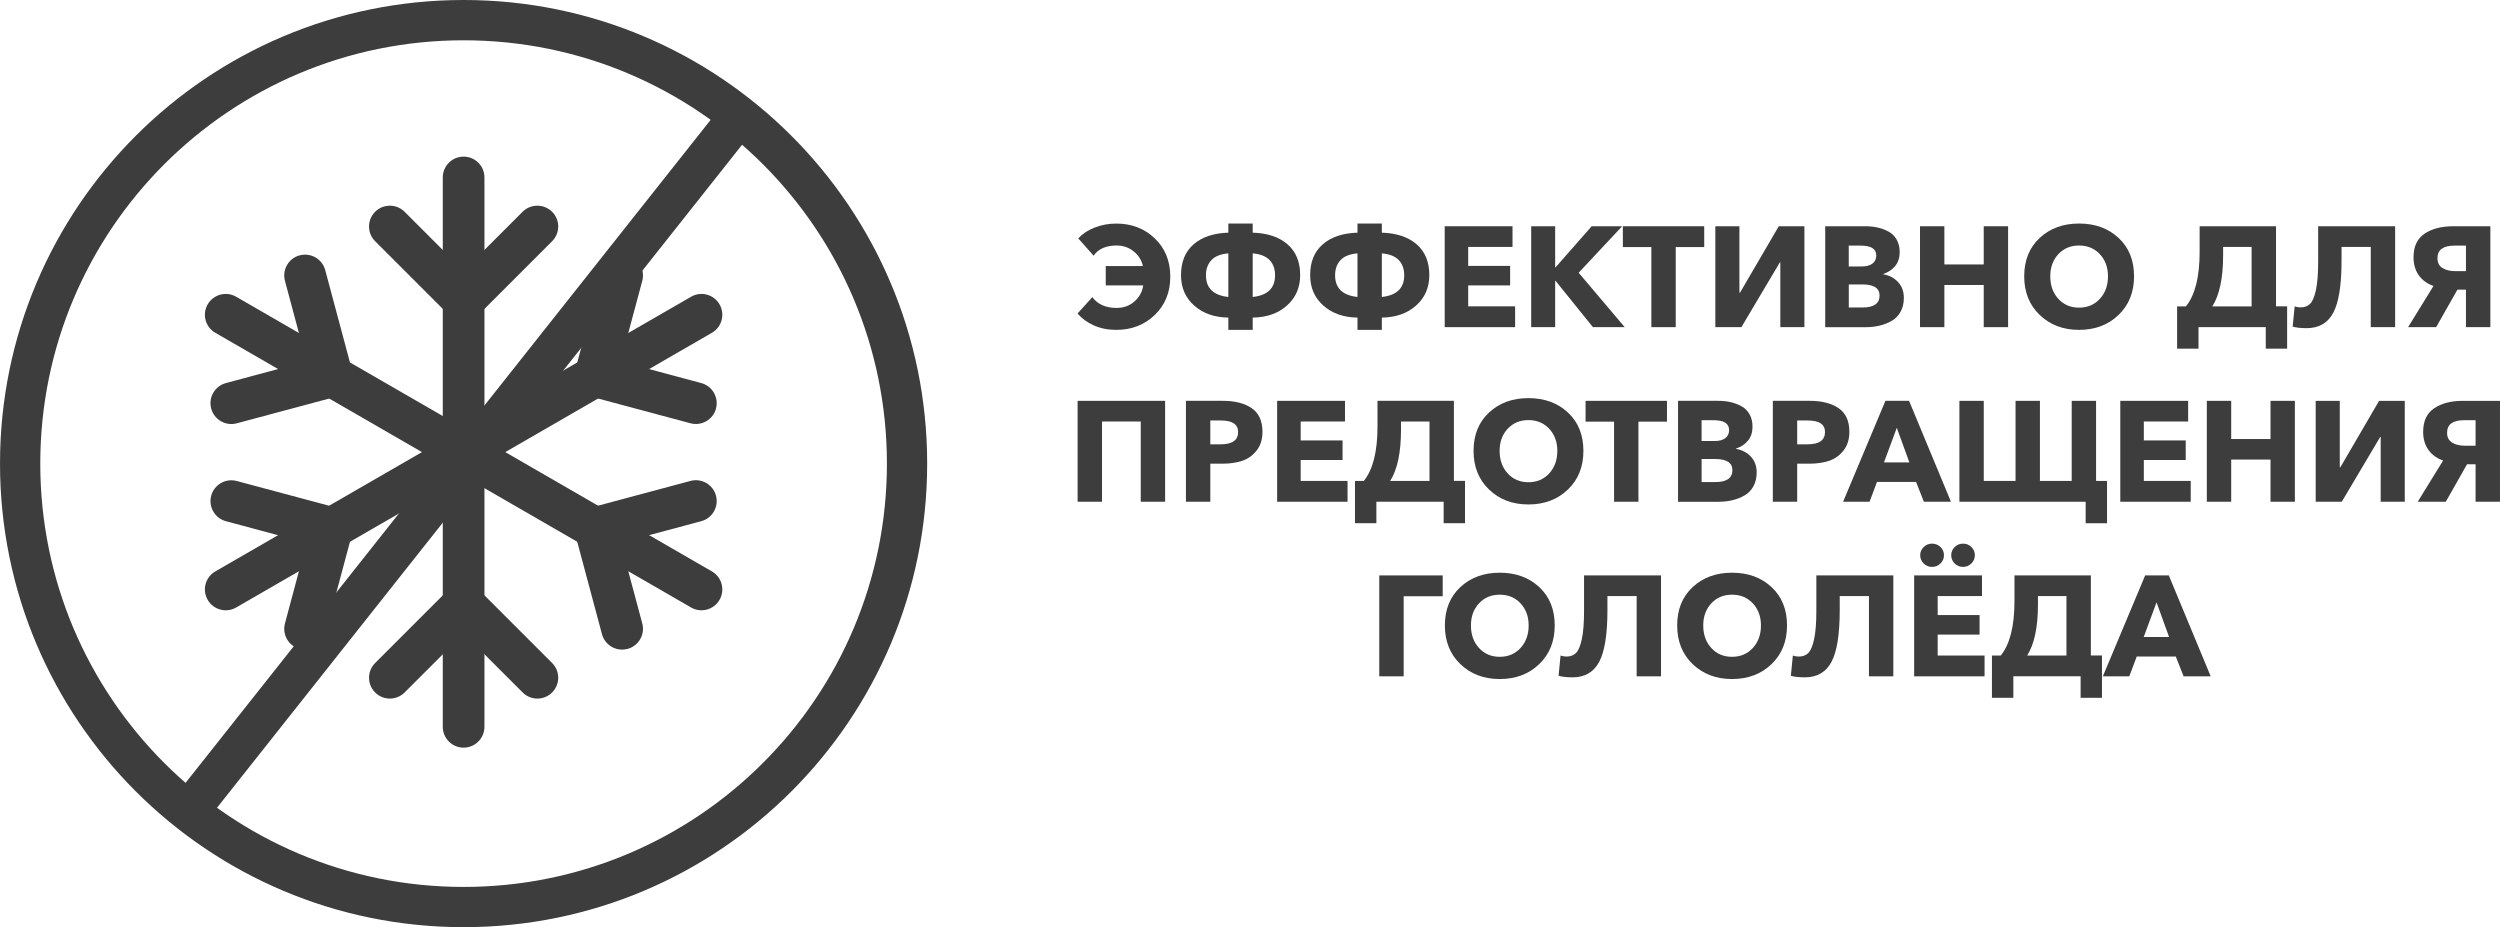 <?xml version="1.0" encoding="UTF-8"?> <svg xmlns="http://www.w3.org/2000/svg" xmlns:xlink="http://www.w3.org/1999/xlink" xmlns:xodm="http://www.corel.com/coreldraw/odm/2003" xml:space="preserve" width="13.584mm" height="5.038mm" version="1.1" style="shape-rendering:geometricPrecision; text-rendering:geometricPrecision; image-rendering:optimizeQuality; fill-rule:evenodd; clip-rule:evenodd" viewBox="0 0 690.49 256.09"> <defs> <style type="text/css"> .fil0 {fill:#3D3D3D;fill-rule:nonzero} </style> </defs> <g id="Слой_x0020_1">  <g id="_2793502671344"> <g> <g> <path class="fil0" d="M133.8 200.74l0 -151.73c0,-3.18 -2.58,-5.75 -5.76,-5.75 -3.18,0 -5.75,2.58 -5.75,5.75l0 151.73c0,3.18 2.58,5.76 5.75,5.76 3.18,0 5.76,-2.58 5.76,-5.76z"></path> <path class="fil0" d="M152.48 58.49c-2.25,-2.24 -5.9,-2.24 -8.14,0l-16.3 16.3 -16.29 -16.3c-2.25,-2.24 -5.9,-2.24 -8.14,0 -2.25,2.25 -2.25,5.9 0,8.14l20.14 20.14c1.18,1.18 2.75,1.73 4.3,1.67 1.55,0.06 3.12,-0.49 4.3,-1.67l20.14 -20.14c2.25,-2.25 2.25,-5.89 0,-8.14z"></path> <path class="fil0" d="M103.61 191.26c2.25,2.25 5.89,2.25 8.14,0l16.3 -16.3 16.3 16.3c2.25,2.25 5.89,2.25 8.14,0 2.25,-2.25 2.25,-5.89 0,-8.14l-20.14 -20.14c-1.18,-1.18 -2.75,-1.74 -4.3,-1.68 -1.55,-0.06 -3.11,0.49 -4.3,1.68l-20.14 20.14c-2.25,2.25 -2.25,5.9 0,8.14z"></path> <path class="fil0" d="M196.62 157.82l-131.4 -75.86c-2.75,-1.59 -6.27,-0.65 -7.86,2.1 -1.59,2.76 -0.65,6.27 2.11,7.86l131.4 75.87c2.75,1.59 6.27,0.65 7.86,-2.11 1.59,-2.75 0.65,-6.27 -2.11,-7.86z"></path> <path class="fil0" d="M82.77 70.52c-3.07,0.82 -4.89,3.98 -4.07,7.05l5.96 22.26 -22.26 5.97c-3.07,0.82 -4.9,3.98 -4.07,7.05 0.82,3.07 3.98,4.89 7.05,4.07l27.52 -7.37c1.61,-0.43 2.88,-1.51 3.6,-2.88 0.82,-1.31 1.13,-2.94 0.69,-4.55l-7.37 -27.52c-0.82,-3.07 -3.98,-4.89 -7.05,-4.07z"></path> <path class="fil0" d="M173.32 179.23c3.07,-0.82 4.9,-3.98 4.07,-7.05l-5.97 -22.26 22.26 -5.97c3.07,-0.82 4.9,-3.98 4.07,-7.05 -0.82,-3.07 -3.98,-4.9 -7.05,-4.07l-27.52 7.37c-1.61,0.43 -2.88,1.51 -3.6,2.88 -0.82,1.31 -1.12,2.94 -0.69,4.55l7.37 27.52c0.82,3.07 3.98,4.9 7.05,4.07z"></path> <path class="fil0" d="M190.87 81.96l-131.4 75.86c-2.76,1.59 -3.7,5.11 -2.11,7.86 1.59,2.76 5.11,3.7 7.86,2.11l131.4 -75.87c2.76,-1.59 3.7,-5.11 2.11,-7.86 -1.59,-2.75 -5.11,-3.7 -7.86,-2.1z"></path> <path class="fil0" d="M58.33 136.91c-0.82,3.07 1,6.22 4.07,7.05l22.26 5.97 -5.96 22.26c-0.82,3.07 1,6.23 4.07,7.05 3.08,0.82 6.23,-1 7.05,-4.07l7.37 -27.52c0.44,-1.61 0.13,-3.24 -0.69,-4.55 -0.72,-1.37 -1.99,-2.45 -3.6,-2.88l-27.52 -7.37c-3.07,-0.82 -6.23,1 -7.05,4.07z"></path> <path class="fil0" d="M197.75 112.85c0.82,-3.07 -1,-6.23 -4.07,-7.05l-22.26 -5.97 5.97 -22.26c0.82,-3.07 -1,-6.23 -4.07,-7.05 -3.07,-0.82 -6.23,1 -7.05,4.07l-7.37 27.52c-0.43,1.62 -0.13,3.25 0.69,4.55 0.72,1.37 1.99,2.45 3.6,2.88l27.52 7.37c3.07,0.82 6.23,-1 7.05,-4.07z"></path> </g> <g> <path class="fil0" d="M128.04 0c35.36,0 67.37,14.33 90.54,37.5 23.17,23.17 37.5,55.18 37.5,90.54 0,35.36 -14.33,67.37 -37.5,90.54 -23.17,23.17 -55.18,37.5 -90.54,37.5 -35.36,0 -67.37,-14.33 -90.54,-37.5 -23.17,-23.17 -37.5,-55.18 -37.5,-90.54 0,-35.36 14.33,-67.37 37.5,-90.54 23.17,-23.17 55.18,-37.5 90.54,-37.5zm82.68 45.37c-21.16,-21.15 -50.39,-34.24 -82.68,-34.24 -32.29,0 -61.52,13.09 -82.68,34.24 -21.15,21.16 -34.24,50.39 -34.24,82.68 0,32.29 13.09,61.52 34.24,82.68 21.16,21.16 50.39,34.24 82.68,34.24 32.29,0 61.52,-13.08 82.68,-34.24 21.16,-21.16 34.24,-50.39 34.24,-82.68 0,-32.29 -13.08,-61.52 -34.24,-82.68z"></path> <polygon class="fil0" points="208.5,35.51 56.41,227.55 47.72,220.68 199.81,28.64 "></polygon> </g> </g> <path class="fil0" d="M308.32 91.11c-2.31,0 -4.38,-0.41 -6.22,-1.24 -1.84,-0.82 -3.33,-1.92 -4.49,-3.28l4.09 -4.53c1.44,1.99 3.69,2.99 6.73,2.99 1.89,0 3.52,-0.59 4.88,-1.77 1.36,-1.18 2.18,-2.66 2.44,-4.45l-10.35 0 0 -5.35 10.27 0c-0.37,-1.63 -1.22,-2.98 -2.56,-4.06 -1.34,-1.07 -2.91,-1.61 -4.72,-1.61 -2.91,0 -5.03,0.93 -6.34,2.8l-4.25 -4.77c1.16,-1.26 2.67,-2.26 4.55,-2.99 1.88,-0.74 3.86,-1.1 5.96,-1.1 4.25,0 7.8,1.37 10.65,4.11 2.85,2.74 4.27,6.27 4.27,10.57 0,4.27 -1.42,7.79 -4.27,10.55 -2.85,2.76 -6.4,4.13 -10.65,4.13z"></path> <path id="1" class="fil0" d="M339.26 91.11l0 -3.39c-3.83,-0.05 -6.97,-1.15 -9.41,-3.3 -2.44,-2.16 -3.66,-4.96 -3.66,-8.43 0,-3.64 1.15,-6.48 3.47,-8.5 2.31,-2.02 5.51,-3.1 9.6,-3.23l0 -2.52 6.73 0 0 2.52c4.1,0.13 7.3,1.2 9.63,3.23 2.32,2.02 3.48,4.85 3.48,8.5 0,3.44 -1.22,6.24 -3.66,8.41 -2.44,2.17 -5.59,3.27 -9.45,3.32l0 3.39 -6.73 0zm0 -9.09l0 -12.04c-2.12,0.18 -3.69,0.8 -4.68,1.87 -1,1.07 -1.5,2.46 -1.5,4.19 0,3.54 2.06,5.54 6.18,5.98zm6.73 0c4.12,-0.44 6.18,-2.44 6.18,-5.98 0,-1.73 -0.5,-3.13 -1.49,-4.19 -1,-1.06 -2.56,-1.68 -4.69,-1.87l0 12.04z"></path> <path id="2" class="fil0" d="M374.93 91.11l0 -3.39c-3.83,-0.05 -6.97,-1.15 -9.41,-3.3 -2.44,-2.16 -3.66,-4.96 -3.66,-8.43 0,-3.64 1.15,-6.48 3.47,-8.5 2.31,-2.02 5.51,-3.1 9.6,-3.23l0 -2.52 6.73 0 0 2.52c4.1,0.13 7.3,1.2 9.63,3.23 2.32,2.02 3.48,4.85 3.48,8.5 0,3.44 -1.22,6.24 -3.66,8.41 -2.44,2.17 -5.59,3.27 -9.45,3.32l0 3.39 -6.73 0zm0 -9.09l0 -12.04c-2.12,0.18 -3.69,0.8 -4.68,1.87 -1,1.07 -1.5,2.46 -1.5,4.19 0,3.54 2.06,5.54 6.18,5.98zm6.73 0c4.12,-0.44 6.18,-2.44 6.18,-5.98 0,-1.73 -0.5,-3.13 -1.49,-4.19 -1,-1.06 -2.56,-1.68 -4.69,-1.87l0 12.04z"></path> <polygon id="3" class="fil0" points="399.02,90.36 399.02,62.49 417.75,62.49 417.75,68.2 405.51,68.2 405.51,73.44 417.09,73.44 417.09,78.83 405.51,78.83 405.51,84.61 418.47,84.61 418.47,90.36 "></polygon> <polygon id="4" class="fil0" points="422.91,90.36 422.91,62.49 429.53,62.49 429.53,73.83 429.65,73.83 439.61,62.49 448.03,62.49 436.02,75.33 448.74,90.36 439.96,90.36 429.61,77.53 429.53,77.53 429.53,90.36 "></polygon> <polygon id="5" class="fil0" points="456.1,90.36 456.1,68.24 448.23,68.24 448.23,62.49 470.7,62.49 470.7,68.24 462.83,68.24 462.83,90.36 "></polygon> <polygon id="6" class="fil0" points="473.77,90.36 473.77,62.49 480.42,62.49 480.42,80.84 480.58,80.84 491.29,62.49 498.37,62.49 498.37,90.36 491.72,90.36 491.72,72.45 491.6,72.45 480.97,90.36 "></polygon> <path id="7" class="fil0" d="M504.12 90.36l0 -27.87 11.1 0c1.18,0 2.29,0.11 3.32,0.34 1.04,0.22 2.04,0.59 3.01,1.1 0.97,0.51 1.74,1.26 2.3,2.24 0.56,0.99 0.84,2.15 0.84,3.49 0,1.49 -0.41,2.76 -1.22,3.78 -0.81,1.02 -1.93,1.77 -3.34,2.24l0 0.08c1.68,0.29 3.05,1 4.11,2.15 1.06,1.14 1.6,2.59 1.6,4.35 0,1.44 -0.29,2.71 -0.88,3.8 -0.59,1.09 -1.4,1.94 -2.44,2.54 -1.04,0.6 -2.17,1.05 -3.39,1.34 -1.22,0.29 -2.53,0.43 -3.92,0.43l-11.1 0zm6.5 -5.43l3.78 0c3.15,0 4.73,-1.1 4.73,-3.3 0,-2.05 -1.59,-3.07 -4.76,-3.07l-3.74 0 0 6.37zm0 -11.34l3.62 0c1.26,0 2.24,-0.26 2.93,-0.79 0.7,-0.52 1.05,-1.27 1.05,-2.24 0,-1.81 -1.43,-2.72 -4.29,-2.72l-3.31 0 0 5.75z"></path> <polygon id="8" class="fil0" points="530.3,90.36 530.3,62.49 537.03,62.49 537.03,73.04 547.9,73.04 547.9,62.49 554.63,62.49 554.63,90.36 547.9,90.36 547.9,78.71 537.03,78.71 537.03,90.36 "></polygon> <path id="9" class="fil0" d="M574.23 91.11c-4.38,0 -8,-1.37 -10.86,-4.11 -2.86,-2.74 -4.29,-6.3 -4.29,-10.69 0,-4.41 1.42,-7.93 4.27,-10.59 2.85,-2.65 6.48,-3.98 10.88,-3.98 4.44,0 8.08,1.33 10.92,3.98 2.85,2.65 4.27,6.18 4.27,10.59 0,4.39 -1.43,7.94 -4.29,10.69 -2.86,2.74 -6.49,4.11 -10.9,4.11zm-5.73 -8.58c1.48,1.63 3.4,2.44 5.73,2.44 2.34,0 4.25,-0.81 5.75,-2.44 1.49,-1.63 2.24,-3.7 2.24,-6.22 0,-2.47 -0.75,-4.5 -2.24,-6.1 -1.49,-1.6 -3.41,-2.4 -5.75,-2.4 -2.33,0 -4.24,0.8 -5.73,2.4 -1.48,1.6 -2.22,3.63 -2.22,6.1 0,2.52 0.74,4.6 2.22,6.22z"></path> <path id="10" class="fil0" d="M601.31 96.31l0 -11.69 2.44 0c2.52,-3.12 3.78,-8.13 3.78,-15.04l0 -7.09 21.1 0 0 22.12 3.07 0 0 11.69 -5.9 0 0 -5.94 -18.58 0 0 5.94 -5.91 0zm9.72 -11.69l10.86 0 0 -16.41 -7.87 0 0 2.25c0,6.32 -1,11.05 -2.99,14.17z"></path> <path id="11" class="fil0" d="M637.09 90.64c-1.6,0 -2.89,-0.14 -3.86,-0.43l0.55 -5.59c0.52,0.19 1.07,0.28 1.65,0.28 1.08,0 1.95,-0.33 2.62,-0.99 0.67,-0.66 1.2,-1.94 1.61,-3.84 0.41,-1.9 0.61,-4.48 0.61,-7.74l0 -9.84 21.26 0 0 27.87 -6.73 0 0 -22.16 -8.07 0 0 3.86c0,6.69 -0.76,11.46 -2.28,14.31 -1.52,2.85 -3.98,4.27 -7.36,4.27z"></path> <path id="12" class="fil0" d="M665.11 90.36l7.01 -11.38c-1.73,-0.6 -3.09,-1.59 -4.06,-2.95 -0.97,-1.36 -1.45,-3.02 -1.45,-4.96 0,-2.99 1.02,-5.17 3.05,-6.53 2.03,-1.37 4.68,-2.05 7.93,-2.05l10.24 0 0 27.87 -6.74 0 0 -10.35 -2.36 0 -5.87 10.35 -7.76 0zm13.07 -15.47l2.91 0 0 -7.05 -3.15 0c-3.15,0 -4.72,1.16 -4.72,3.47 0,1.24 0.46,2.14 1.38,2.71 0.91,0.58 2.11,0.87 3.58,0.87z"></path> <polygon id="13" class="fil0" points="297.63,138.58 297.63,110.71 321.8,110.71 321.8,138.58 315.07,138.58 315.07,116.42 304.37,116.42 304.37,138.58 "></polygon> <path id="14" class="fil0" d="M327.55 138.58l0 -27.87 10.24 0c3.3,0 5.95,0.68 7.93,2.03 1.98,1.35 2.97,3.54 2.97,6.55 0,2.05 -0.53,3.76 -1.6,5.12 -1.06,1.37 -2.39,2.32 -3.98,2.86 -1.59,0.53 -3.42,0.8 -5.49,0.8l-3.34 0 0 10.51 -6.74 0zm6.74 -15.86l2.83 0c3.23,0 4.84,-1.13 4.84,-3.39 0,-2.12 -1.58,-3.19 -4.73,-3.19l-2.95 0 0 6.57z"></path> <polygon id="15" class="fil0" points="352.74,138.58 352.74,110.71 371.48,110.71 371.48,116.42 359.24,116.42 359.24,121.65 370.81,121.65 370.81,127.05 359.24,127.05 359.24,132.83 372.19,132.83 372.19,138.58 "></polygon> <path id="16" class="fil0" d="M374.24 144.52l0 -11.69 2.44 0c2.52,-3.12 3.78,-8.13 3.78,-15.04l0 -7.09 21.1 0 0 22.12 3.07 0 0 11.69 -5.9 0 0 -5.94 -18.58 0 0 5.94 -5.91 0zm9.72 -11.69l10.86 0 0 -16.41 -7.87 0 0 2.25c0,6.32 -1,11.05 -2.99,14.17z"></path> <path id="17" class="fil0" d="M422.14 139.33c-4.38,0 -8,-1.37 -10.86,-4.11 -2.86,-2.74 -4.29,-6.3 -4.29,-10.69 0,-4.41 1.42,-7.93 4.27,-10.59 2.85,-2.65 6.48,-3.98 10.88,-3.98 4.44,0 8.08,1.33 10.92,3.98 2.85,2.65 4.27,6.18 4.27,10.59 0,4.39 -1.43,7.94 -4.29,10.69 -2.86,2.74 -6.49,4.11 -10.9,4.11zm-5.73 -8.58c1.48,1.63 3.4,2.44 5.73,2.44 2.34,0 4.25,-0.81 5.75,-2.44 1.49,-1.63 2.24,-3.7 2.24,-6.22 0,-2.47 -0.75,-4.5 -2.24,-6.1 -1.49,-1.6 -3.41,-2.4 -5.75,-2.4 -2.33,0 -4.24,0.8 -5.73,2.4 -1.48,1.6 -2.22,3.63 -2.22,6.1 0,2.52 0.74,4.6 2.22,6.22z"></path> <polygon id="18" class="fil0" points="445.8,138.58 445.8,116.46 437.93,116.46 437.93,110.71 460.41,110.71 460.41,116.46 452.53,116.46 452.53,138.58 "></polygon> <path id="19" class="fil0" d="M463.47 138.58l0 -27.87 11.1 0c1.18,0 2.29,0.11 3.32,0.34 1.04,0.22 2.04,0.59 3.01,1.1 0.97,0.51 1.74,1.26 2.3,2.24 0.56,0.99 0.84,2.15 0.84,3.49 0,1.49 -0.41,2.76 -1.22,3.78 -0.81,1.02 -1.93,1.77 -3.34,2.24l0 0.08c1.68,0.29 3.05,1 4.11,2.15 1.06,1.14 1.6,2.59 1.6,4.35 0,1.44 -0.29,2.71 -0.88,3.8 -0.59,1.09 -1.4,1.94 -2.44,2.54 -1.04,0.6 -2.17,1.05 -3.39,1.34 -1.22,0.29 -2.53,0.43 -3.92,0.43l-11.1 0zm6.5 -5.43l3.78 0c3.15,0 4.73,-1.1 4.73,-3.3 0,-2.05 -1.59,-3.07 -4.76,-3.07l-3.74 0 0 6.37zm0 -11.34l3.62 0c1.26,0 2.24,-0.26 2.93,-0.79 0.7,-0.52 1.05,-1.27 1.05,-2.24 0,-1.81 -1.43,-2.72 -4.29,-2.72l-3.31 0 0 5.75z"></path> <path id="20" class="fil0" d="M489.65 138.58l0 -27.87 10.24 0c3.3,0 5.95,0.68 7.93,2.03 1.98,1.35 2.97,3.54 2.97,6.55 0,2.05 -0.53,3.76 -1.6,5.12 -1.06,1.37 -2.39,2.32 -3.98,2.86 -1.59,0.53 -3.42,0.8 -5.49,0.8l-3.34 0 0 10.51 -6.74 0zm6.74 -15.86l2.83 0c3.23,0 4.84,-1.13 4.84,-3.39 0,-2.12 -1.58,-3.19 -4.73,-3.19l-2.95 0 0 6.57z"></path> <path id="21" class="fil0" d="M509.06 138.58l11.69 -27.87 6.53 0 11.57 27.87 -7.48 0 -2.16 -5.47 -10.79 0 -2.05 5.47 -7.32 0zm11.29 -10.86l7.01 0 -3.47 -9.57 -3.54 9.57z"></path> <polygon id="22" class="fil0" points="576.05,144.52 576.05,138.58 541.18,138.58 541.18,110.71 547.91,110.71 547.91,132.83 556.69,132.83 556.69,110.71 563.42,110.71 563.42,132.83 572.2,132.83 572.2,110.71 578.93,110.71 578.93,132.83 581.96,132.83 581.96,144.52 "></polygon> <polygon id="23" class="fil0" points="585.62,138.58 585.62,110.71 604.36,110.71 604.36,116.42 592.12,116.42 592.12,121.65 603.69,121.65 603.69,127.05 592.12,127.05 592.12,132.83 605.07,132.83 605.07,138.58 "></polygon> <polygon id="24" class="fil0" points="609.52,138.58 609.52,110.71 616.25,110.71 616.25,121.26 627.11,121.26 627.11,110.71 633.84,110.71 633.84,138.58 627.11,138.58 627.11,126.93 616.25,126.93 616.25,138.58 "></polygon> <polygon id="25" class="fil0" points="639.59,138.58 639.59,110.71 646.24,110.71 646.24,129.06 646.4,129.06 657.1,110.71 664.19,110.71 664.19,138.58 657.54,138.58 657.54,120.67 657.42,120.67 646.79,138.58 "></polygon> <path id="26" class="fil0" d="M667.77 138.58l7.01 -11.38c-1.73,-0.6 -3.09,-1.59 -4.06,-2.95 -0.97,-1.36 -1.45,-3.02 -1.45,-4.96 0,-2.99 1.02,-5.17 3.05,-6.53 2.03,-1.37 4.68,-2.05 7.93,-2.05l10.24 0 0 27.87 -6.74 0 0 -10.35 -2.36 0 -5.87 10.35 -7.76 0zm13.07 -15.47l2.91 0 0 -7.05 -3.15 0c-3.15,0 -4.72,1.16 -4.72,3.47 0,1.24 0.46,2.14 1.38,2.71 0.91,0.58 2.11,0.87 3.58,0.87z"></path> <polygon id="27" class="fil0" points="380.95,186.8 380.95,158.93 398.47,158.93 398.47,164.68 387.69,164.68 387.69,186.8 "></polygon> <path id="28" class="fil0" d="M414.22 187.55c-4.38,0 -8,-1.37 -10.86,-4.11 -2.86,-2.74 -4.29,-6.3 -4.29,-10.69 0,-4.41 1.42,-7.93 4.27,-10.59 2.85,-2.65 6.48,-3.98 10.88,-3.98 4.44,0 8.08,1.33 10.92,3.98 2.85,2.65 4.27,6.18 4.27,10.59 0,4.39 -1.43,7.94 -4.29,10.69 -2.86,2.74 -6.49,4.11 -10.9,4.11zm-5.73 -8.58c1.48,1.63 3.4,2.44 5.73,2.44 2.34,0 4.25,-0.81 5.75,-2.44 1.49,-1.63 2.24,-3.7 2.24,-6.22 0,-2.47 -0.75,-4.5 -2.24,-6.1 -1.49,-1.6 -3.41,-2.4 -5.75,-2.4 -2.33,0 -4.24,0.8 -5.73,2.4 -1.48,1.6 -2.22,3.63 -2.22,6.1 0,2.52 0.74,4.6 2.22,6.22z"></path> <path id="29" class="fil0" d="M434.33 187.08c-1.6,0 -2.89,-0.14 -3.86,-0.43l0.55 -5.59c0.52,0.19 1.07,0.28 1.65,0.28 1.08,0 1.95,-0.33 2.62,-0.99 0.67,-0.66 1.2,-1.94 1.61,-3.84 0.41,-1.9 0.61,-4.48 0.61,-7.74l0 -9.84 21.26 0 0 27.87 -6.73 0 0 -22.16 -8.07 0 0 3.86c0,6.69 -0.76,11.46 -2.28,14.31 -1.52,2.85 -3.98,4.27 -7.36,4.27z"></path> <path id="30" class="fil0" d="M478.38 187.55c-4.38,0 -8,-1.37 -10.86,-4.11 -2.86,-2.74 -4.29,-6.3 -4.29,-10.69 0,-4.41 1.42,-7.93 4.27,-10.59 2.85,-2.65 6.48,-3.98 10.88,-3.98 4.44,0 8.08,1.33 10.92,3.98 2.85,2.65 4.27,6.18 4.27,10.59 0,4.39 -1.43,7.94 -4.29,10.69 -2.86,2.74 -6.49,4.11 -10.9,4.11zm-5.73 -8.58c1.48,1.63 3.4,2.44 5.73,2.44 2.34,0 4.25,-0.81 5.75,-2.44 1.49,-1.63 2.24,-3.7 2.24,-6.22 0,-2.47 -0.75,-4.5 -2.24,-6.1 -1.49,-1.6 -3.41,-2.4 -5.75,-2.4 -2.33,0 -4.24,0.8 -5.73,2.4 -1.48,1.6 -2.22,3.63 -2.22,6.1 0,2.52 0.74,4.6 2.22,6.22z"></path> <path id="31" class="fil0" d="M498.49 187.08c-1.6,0 -2.89,-0.14 -3.86,-0.43l0.55 -5.59c0.52,0.19 1.07,0.28 1.65,0.28 1.08,0 1.95,-0.33 2.62,-0.99 0.67,-0.66 1.2,-1.94 1.61,-3.84 0.41,-1.9 0.61,-4.48 0.61,-7.74l0 -9.84 21.26 0 0 27.87 -6.73 0 0 -22.16 -8.07 0 0 3.86c0,6.69 -0.76,11.46 -2.28,14.31 -1.52,2.85 -3.98,4.27 -7.36,4.27z"></path> <path id="32" class="fil0" d="M528.68 186.8l0 -27.87 18.74 0 0 5.71 -12.24 0 0 5.24 11.57 0 0 5.39 -11.57 0 0 5.78 12.95 0 0 5.75 -19.45 0zm15.81 -35.72c0.64,0.62 0.96,1.37 0.96,2.27 0,0.89 -0.32,1.65 -0.96,2.28 -0.65,0.63 -1.41,0.95 -2.3,0.95 -0.92,0 -1.69,-0.32 -2.32,-0.95 -0.63,-0.63 -0.95,-1.39 -0.95,-2.28 0,-0.87 0.32,-1.62 0.95,-2.25 0.63,-0.63 1.4,-0.95 2.32,-0.95 0.89,0 1.66,0.31 2.3,0.93zm-8.54 0c0.65,0.62 0.97,1.37 0.97,2.27 0,0.89 -0.32,1.65 -0.97,2.28 -0.64,0.63 -1.42,0.95 -2.34,0.95 -0.89,0 -1.66,-0.32 -2.3,-0.95 -0.64,-0.63 -0.96,-1.39 -0.96,-2.28 0,-0.87 0.32,-1.62 0.96,-2.25 0.65,-0.63 1.41,-0.95 2.3,-0.95 0.92,0 1.7,0.31 2.34,0.93z"></path> <path id="33" class="fil0" d="M550.17 192.74l0 -11.69 2.44 0c2.52,-3.12 3.78,-8.13 3.78,-15.04l0 -7.09 21.1 0 0 22.12 3.07 0 0 11.69 -5.9 0 0 -5.94 -18.58 0 0 5.94 -5.91 0zm9.72 -11.69l10.86 0 0 -16.41 -7.87 0 0 2.25c0,6.32 -1,11.05 -2.99,14.17z"></path> <path id="34" class="fil0" d="M580.8 186.8l11.69 -27.87 6.53 0 11.57 27.87 -7.48 0 -2.16 -5.47 -10.79 0 -2.05 5.47 -7.32 0zm11.29 -10.86l7.01 0 -3.47 -9.57 -3.54 9.57z"></path> </g> </g> </svg> 